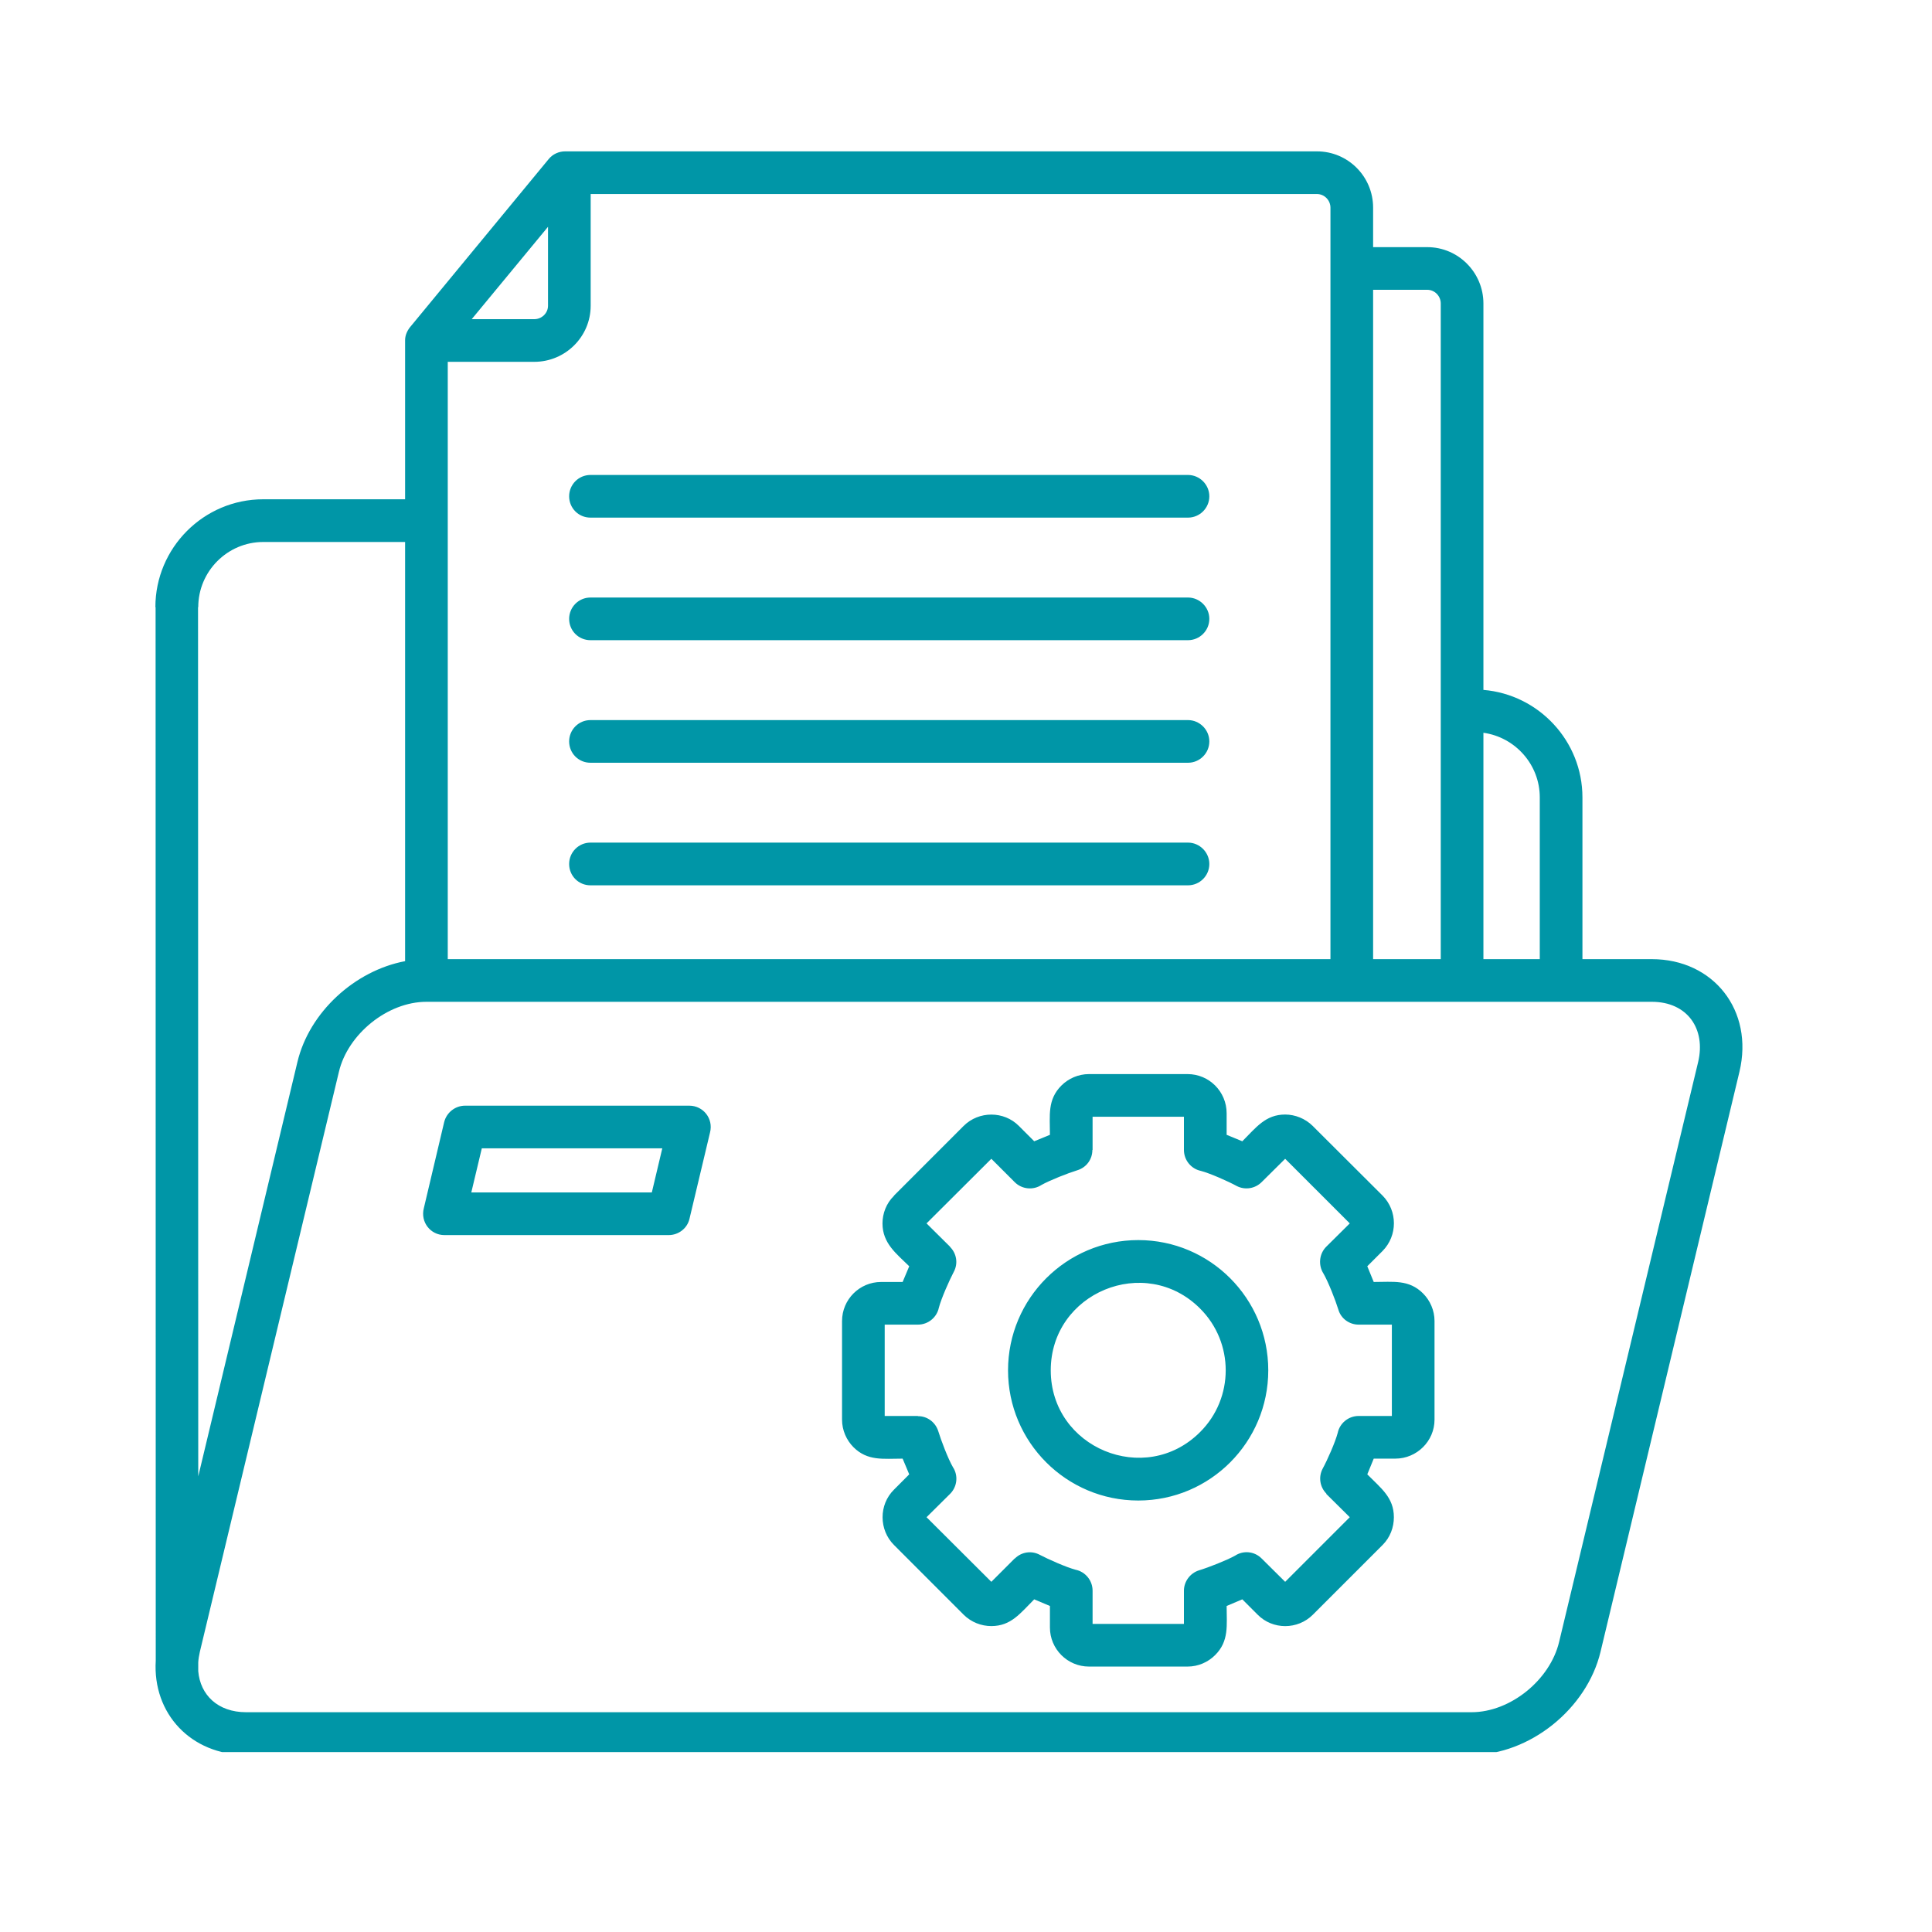 <svg xmlns="http://www.w3.org/2000/svg" xmlns:xlink="http://www.w3.org/1999/xlink" width="50" zoomAndPan="magnify" viewBox="0 0 37.5 37.5" height="50" preserveAspectRatio="xMidYMid meet" version="1.0"><defs><clipPath id="276147ee90"><path d="M 3 2.922 L 34 2.922 L 34 34.008 L 3 34.008 Z M 3 2.922 " clip-rule="nonzero"/></clipPath></defs><g clip-path="url(#276147ee90)"><path fill="#0096a7" d="M 8.691 18.617 L 25.824 18.617 L 25.824 4.031 C 25.824 3.887 25.707 3.766 25.562 3.766 L 11.465 3.766 L 11.465 5.934 C 11.465 6.535 10.973 7.023 10.371 7.023 L 8.691 7.023 Z M 9.027 21.461 L 13.379 21.461 C 13.648 21.461 13.852 21.711 13.781 21.984 L 13.383 23.656 C 13.34 23.844 13.168 23.973 12.98 23.973 L 8.625 23.973 C 8.359 23.973 8.156 23.723 8.227 23.449 L 8.621 21.781 C 8.668 21.59 8.84 21.461 9.027 21.461 Z M 12.855 22.289 L 9.352 22.289 L 9.148 23.145 L 12.652 23.145 Z M 11.461 12.426 C 11.23 12.426 11.047 12.242 11.047 12.012 C 11.047 11.785 11.23 11.598 11.461 11.598 L 23.059 11.598 C 23.285 11.598 23.473 11.785 23.473 12.012 C 23.473 12.242 23.285 12.426 23.059 12.426 Z M 11.461 10.047 C 11.23 10.047 11.047 9.863 11.047 9.633 C 11.047 9.406 11.23 9.219 11.461 9.219 L 23.059 9.219 C 23.285 9.219 23.473 9.406 23.473 9.633 C 23.473 9.863 23.285 10.047 23.059 10.047 Z M 11.461 17.184 C 11.23 17.184 11.047 17 11.047 16.77 C 11.047 16.543 11.23 16.355 11.461 16.355 L 23.059 16.355 C 23.285 16.355 23.473 16.543 23.473 16.77 C 23.473 17 23.285 17.184 23.059 17.184 Z M 11.461 14.805 C 11.23 14.805 11.047 14.621 11.047 14.391 C 11.047 14.164 11.23 13.977 11.461 13.977 L 23.059 13.977 C 23.285 13.977 23.473 14.164 23.473 14.391 C 23.473 14.621 23.285 14.805 23.059 14.805 Z M 26.652 4.797 L 27.703 4.797 C 28.305 4.797 28.793 5.289 28.793 5.891 L 28.793 13.391 C 29.867 13.48 30.715 14.383 30.715 15.477 L 30.715 18.617 L 32.062 18.617 C 33.258 18.617 34.047 19.613 33.762 20.805 L 31.066 32.062 C 30.801 33.168 29.691 34.062 28.562 34.062 L 4.777 34.062 C 3.703 34.062 2.961 33.258 3.023 32.234 L 3.02 11.785 L 3.016 11.785 C 3.016 10.633 3.953 9.691 5.109 9.691 L 7.863 9.691 L 7.863 6.602 C 7.863 6.496 7.914 6.398 7.984 6.32 L 10.648 3.09 C 10.73 2.988 10.852 2.938 10.969 2.938 L 25.562 2.938 C 26.164 2.938 26.652 3.426 26.652 4.031 Z M 28.793 14.223 L 28.793 18.617 L 29.887 18.617 L 29.887 15.477 C 29.887 14.84 29.41 14.309 28.793 14.223 Z M 27.965 18.617 L 27.965 5.891 C 27.965 5.746 27.848 5.625 27.703 5.625 L 26.652 5.625 L 26.652 18.617 Z M 10.637 4.402 L 10.637 5.934 C 10.637 6.078 10.516 6.195 10.371 6.195 L 9.156 6.195 Z M 7.863 10.52 L 5.109 10.52 C 4.418 10.52 3.848 11.086 3.848 11.785 L 3.844 11.785 L 3.848 28.656 L 5.773 20.613 C 6.004 19.645 6.887 18.84 7.863 18.656 Z M 22.094 24.07 C 20.699 24.07 19.566 25.203 19.566 26.598 C 19.566 27.992 20.699 29.125 22.094 29.125 C 23.488 29.125 24.617 27.992 24.617 26.598 C 24.617 25.203 23.488 24.07 22.094 24.07 Z M 23.293 25.398 C 22.227 24.332 20.395 25.09 20.395 26.598 C 20.395 28.105 22.227 28.863 23.293 27.797 C 23.957 27.137 23.957 26.059 23.293 25.398 Z M 21.137 20.848 C 20.93 20.848 20.738 20.934 20.602 21.07 C 20.328 21.344 20.379 21.648 20.379 22.027 L 20.074 22.152 L 19.777 21.855 C 19.488 21.562 19 21.559 18.703 21.855 L 17.352 23.207 L 17.352 23.211 C 17.203 23.355 17.129 23.555 17.129 23.746 C 17.129 24.133 17.398 24.332 17.648 24.578 L 17.52 24.883 L 17.102 24.883 C 16.684 24.883 16.344 25.223 16.344 25.641 L 16.344 27.555 C 16.344 27.762 16.43 27.953 16.566 28.09 C 16.84 28.363 17.145 28.312 17.52 28.312 L 17.648 28.617 L 17.352 28.914 C 17.055 29.207 17.059 29.695 17.352 29.988 L 18.703 31.34 C 18.852 31.488 19.047 31.562 19.242 31.562 C 19.625 31.562 19.805 31.312 20.074 31.043 L 20.379 31.172 L 20.379 31.59 C 20.379 32.008 20.719 32.348 21.137 32.348 L 23.051 32.348 C 23.258 32.348 23.449 32.262 23.586 32.125 C 23.859 31.852 23.809 31.547 23.809 31.172 L 24.113 31.043 L 24.41 31.34 C 24.703 31.637 25.188 31.637 25.484 31.34 L 26.836 29.988 C 26.984 29.84 27.055 29.645 27.055 29.449 C 27.055 29.066 26.805 28.887 26.539 28.617 L 26.664 28.312 L 27.082 28.312 C 27.5 28.312 27.844 27.973 27.844 27.555 L 27.844 25.641 C 27.844 25.434 27.758 25.242 27.621 25.105 C 27.348 24.832 27.043 24.883 26.664 24.883 L 26.539 24.578 L 26.836 24.281 C 27.129 23.984 27.129 23.504 26.836 23.207 L 25.48 21.855 C 25.336 21.711 25.137 21.633 24.945 21.633 C 24.562 21.633 24.379 21.887 24.113 22.152 L 23.809 22.027 L 23.809 21.609 C 23.809 21.188 23.469 20.848 23.051 20.848 Z M 22.98 21.676 L 21.207 21.676 L 21.207 22.32 L 21.203 22.32 C 21.203 22.5 21.09 22.66 20.91 22.715 C 20.73 22.77 20.375 22.91 20.215 23 C 20.055 23.105 19.836 23.086 19.695 22.945 L 19.242 22.492 L 17.984 23.746 L 18.441 24.199 L 18.441 24.203 C 18.566 24.328 18.602 24.523 18.512 24.688 C 18.426 24.852 18.27 25.203 18.223 25.383 C 18.184 25.57 18.016 25.711 17.816 25.711 L 17.172 25.711 L 17.172 27.484 L 17.816 27.484 L 17.816 27.488 C 17.992 27.484 18.156 27.602 18.211 27.777 C 18.266 27.957 18.402 28.316 18.496 28.477 C 18.602 28.637 18.582 28.855 18.441 28.996 L 17.984 29.449 L 19.242 30.703 L 19.695 30.25 L 19.699 30.25 C 19.824 30.125 20.02 30.09 20.184 30.18 C 20.348 30.266 20.699 30.422 20.879 30.469 C 21.066 30.508 21.207 30.676 21.207 30.875 L 21.207 31.52 L 22.98 31.52 L 22.98 30.875 C 22.98 30.699 23.098 30.535 23.273 30.48 C 23.453 30.426 23.812 30.285 23.973 30.195 C 24.133 30.09 24.348 30.109 24.488 30.25 L 24.945 30.703 L 26.199 29.449 L 25.742 28.996 L 25.746 28.992 C 25.621 28.867 25.586 28.672 25.672 28.508 C 25.762 28.344 25.918 27.992 25.965 27.812 C 26.004 27.625 26.172 27.484 26.371 27.484 L 27.016 27.484 L 27.016 25.711 L 26.371 25.711 C 26.191 25.711 26.027 25.594 25.977 25.418 C 25.922 25.238 25.781 24.879 25.688 24.719 C 25.586 24.559 25.602 24.34 25.742 24.199 L 26.199 23.746 L 24.945 22.492 L 24.488 22.945 C 24.363 23.07 24.168 23.105 24.004 23.02 C 23.84 22.93 23.484 22.773 23.309 22.727 C 23.121 22.688 22.98 22.52 22.98 22.32 Z M 3.848 32.266 L 3.848 32.438 C 3.887 32.898 4.227 33.234 4.777 33.234 L 28.562 33.234 C 29.32 33.234 30.086 32.605 30.262 31.871 L 32.961 20.613 C 33.113 19.973 32.754 19.445 32.062 19.445 L 8.277 19.445 C 7.52 19.445 6.75 20.074 6.578 20.805 L 3.879 32.062 C 3.863 32.133 3.852 32.199 3.848 32.266 Z M 3.848 32.266 " fill-opacity="1" fill-rule="evenodd"/></g></svg>